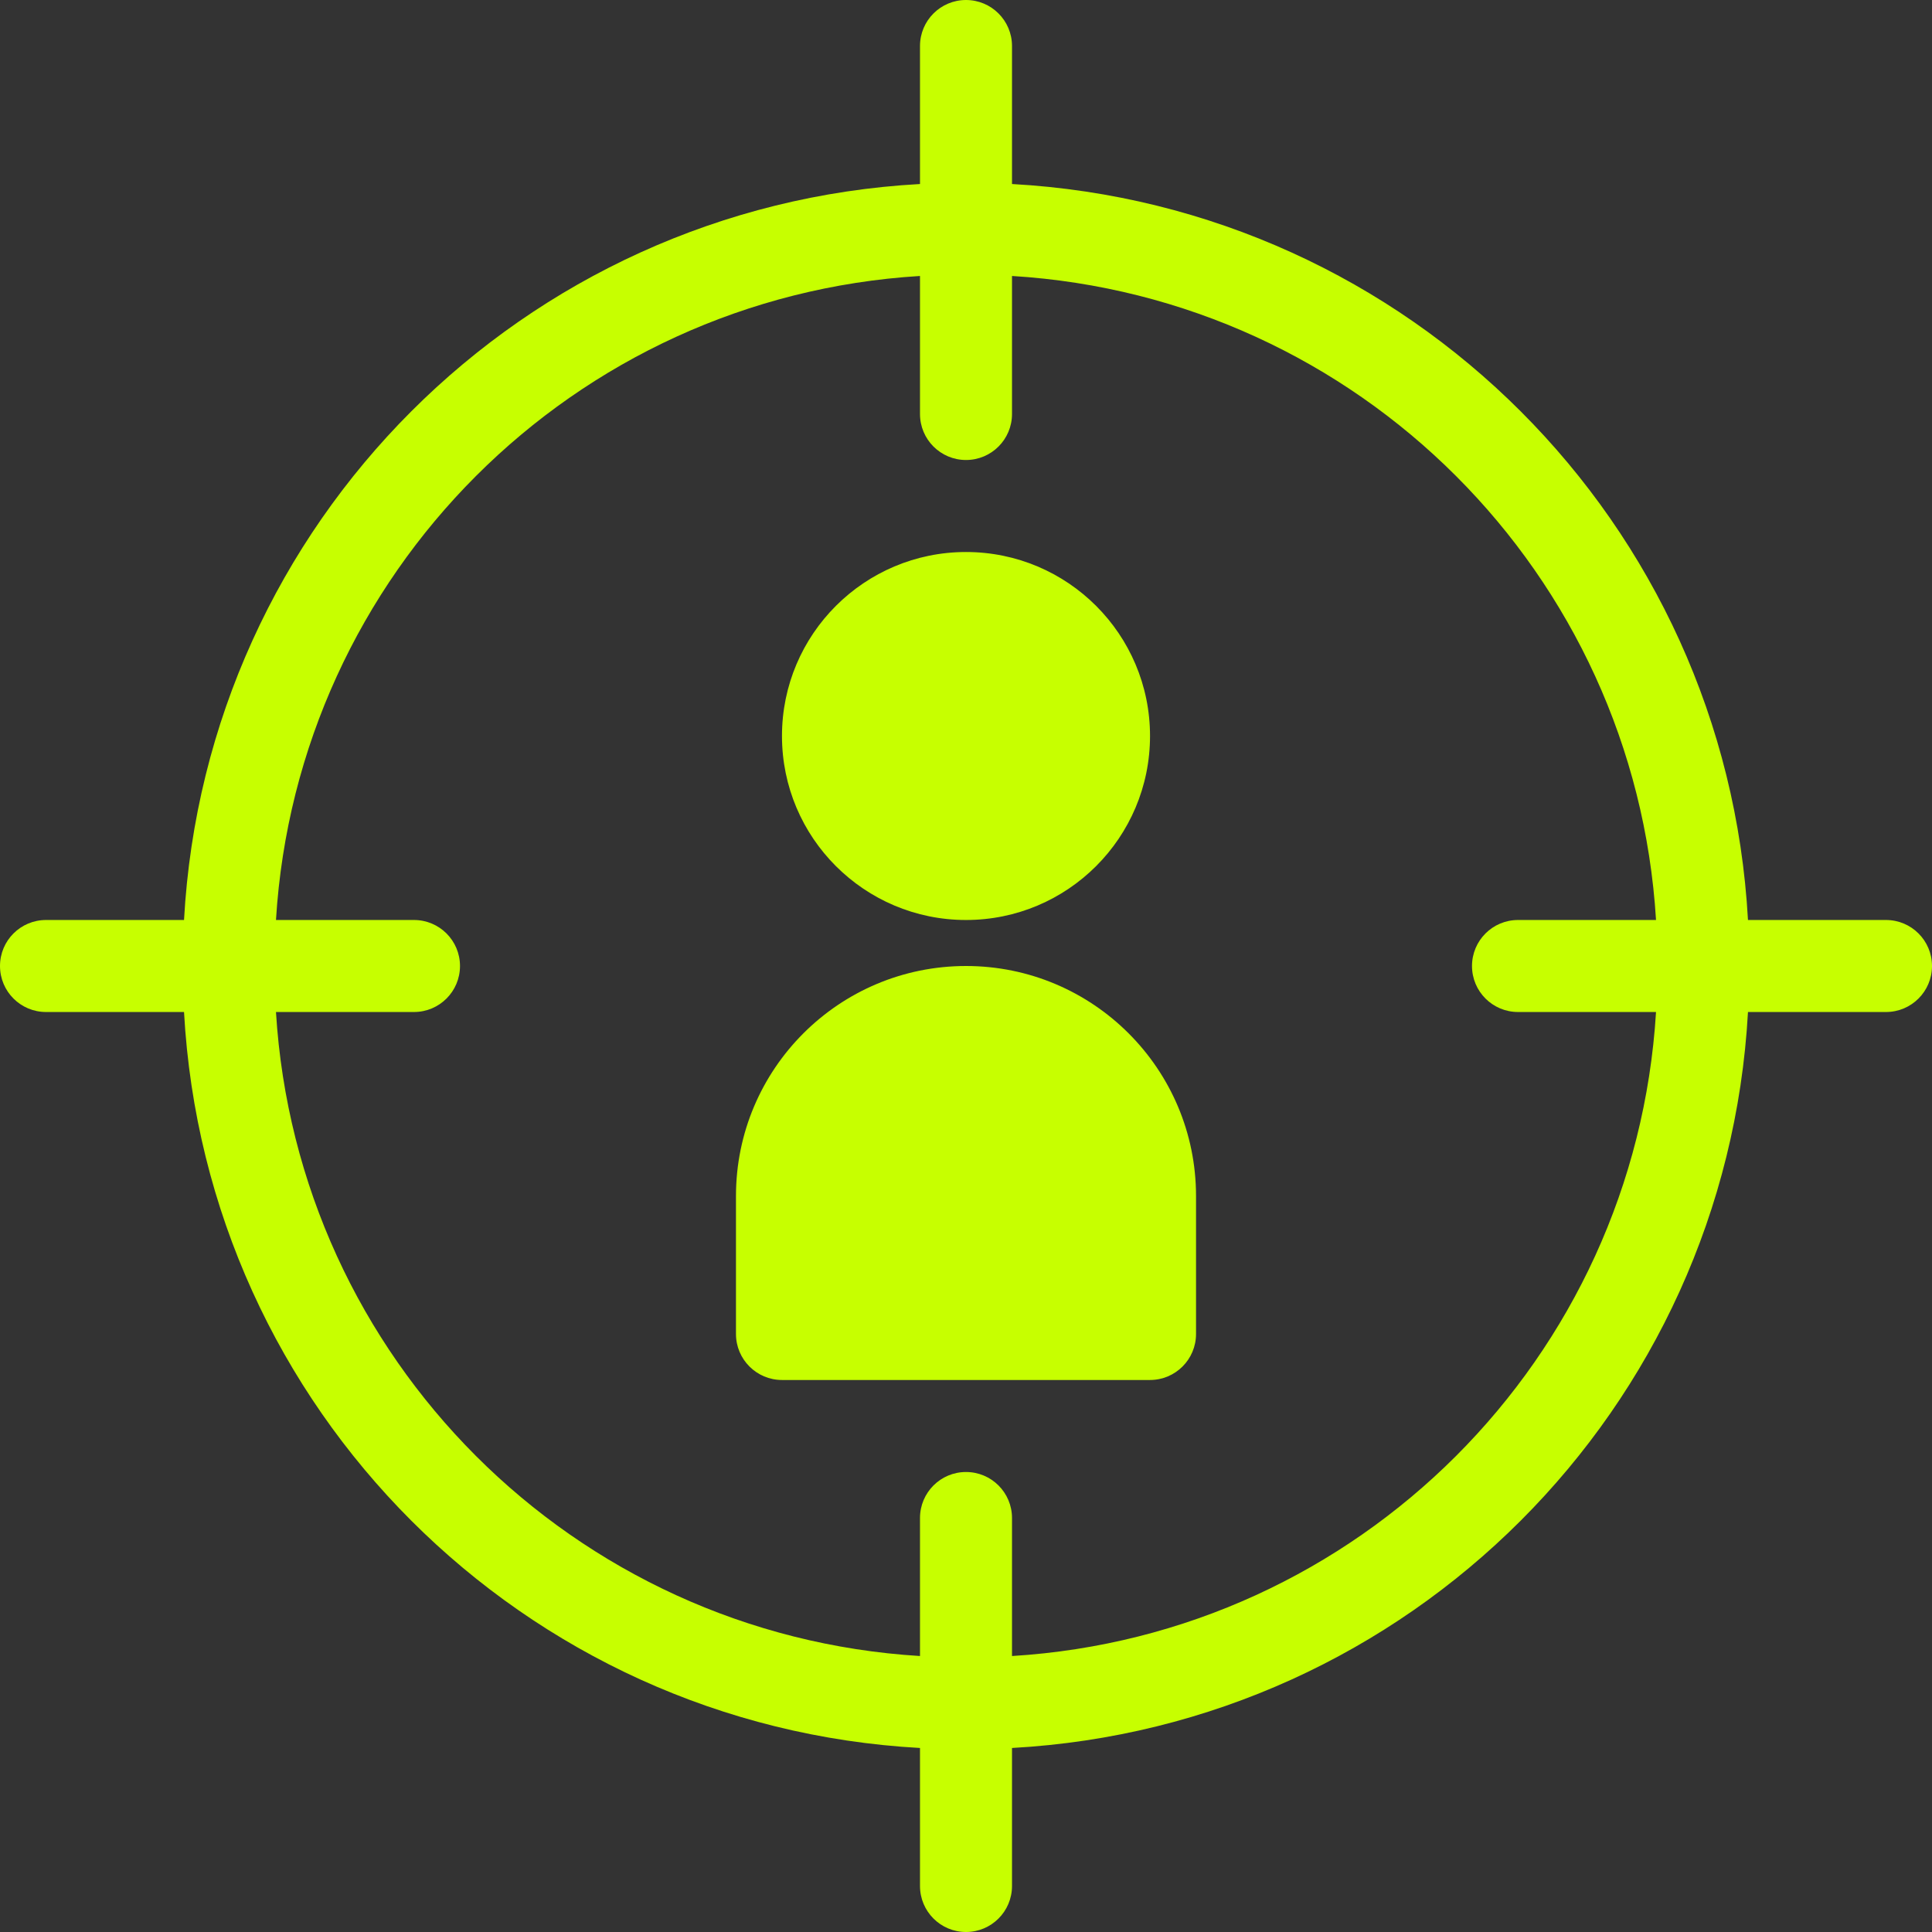 <?xml version="1.0" encoding="UTF-8"?>
<svg width="32px" height="32px" viewBox="0 0 32 32" version="1.1" xmlns="http://www.w3.org/2000/svg" xmlns:xlink="http://www.w3.org/1999/xlink">
    <rect x="0" y="0" width="32" height="32" fill="#333333" stroke="none"/>
    <title>noun_Recruitment_3849416</title>
    <g id="Page-1" stroke="none" stroke-width="1" fill="none" fill-rule="evenodd">
        <g id="HD---Employers" transform="translate(-757, -4102)" fill="#C7FF00" fill-rule="nonzero">
            <g id="Group-12" transform="translate(4, 3722)">
                <g id="Group-65" transform="translate(253, 349.456)">
                    <g id="Group-23-Copy-4" transform="translate(87, 0)">
                        <g id="noun_Recruitment_3849416" transform="translate(413, 30.544)">
                            <path d="M12.952,12.19 C12.952,10.507 14.317,9.143 16,9.143 C17.683,9.143 19.048,10.507 19.048,12.19 C19.048,13.874 17.683,15.238 16,15.238 C14.317,15.238 12.952,13.874 12.952,12.19 Z M16,16 C13.896,16 12.19,17.706 12.19,19.81 L12.19,22.095 C12.19,22.516 12.532,22.857 12.952,22.857 L19.048,22.857 C19.468,22.857 19.81,22.516 19.81,22.095 L19.81,19.81 C19.81,17.706 18.104,16 16,16 Z M32,16 C32,16.421 31.659,16.762 31.238,16.762 L28.952,16.762 C28.59,23.338 23.338,28.59 16.762,28.952 L16.762,31.238 C16.762,31.659 16.421,32 16,32 C15.579,32 15.238,31.659 15.238,31.238 L15.238,28.952 C8.662,28.59 3.41,23.338 3.048,16.762 L0.762,16.762 C0.341,16.762 0,16.421 0,16 C0,15.579 0.341,15.238 0.762,15.238 L3.048,15.238 C3.41,8.662 8.662,3.41 15.238,3.048 L15.238,0.762 C15.238,0.341 15.579,0 16,0 C16.421,0 16.762,0.341 16.762,0.762 L16.762,3.048 C23.338,3.41 28.59,8.662 28.952,15.238 L31.238,15.238 C31.659,15.238 32,15.579 32,16 Z M27.429,16.762 L25.143,16.762 C24.722,16.762 24.381,16.421 24.381,16 C24.381,15.579 24.722,15.238 25.143,15.238 L27.429,15.238 C27.078,9.499 22.501,4.922 16.762,4.571 L16.762,6.857 C16.762,7.278 16.421,7.619 16,7.619 C15.579,7.619 15.238,7.278 15.238,6.857 L15.238,4.571 C9.499,4.922 4.922,9.499 4.571,15.238 L6.857,15.238 C7.278,15.238 7.619,15.579 7.619,16 C7.619,16.421 7.278,16.762 6.857,16.762 L4.571,16.762 C4.922,22.501 9.499,27.078 15.238,27.429 L15.238,25.143 C15.238,24.722 15.579,24.381 16,24.381 C16.421,24.381 16.762,24.722 16.762,25.143 L16.762,27.429 C22.501,27.078 27.078,22.501 27.429,16.762 Z" id="Shape"></path>
                        </g>
                    </g>
                </g>
            </g>
        </g>
    </g>
</svg>